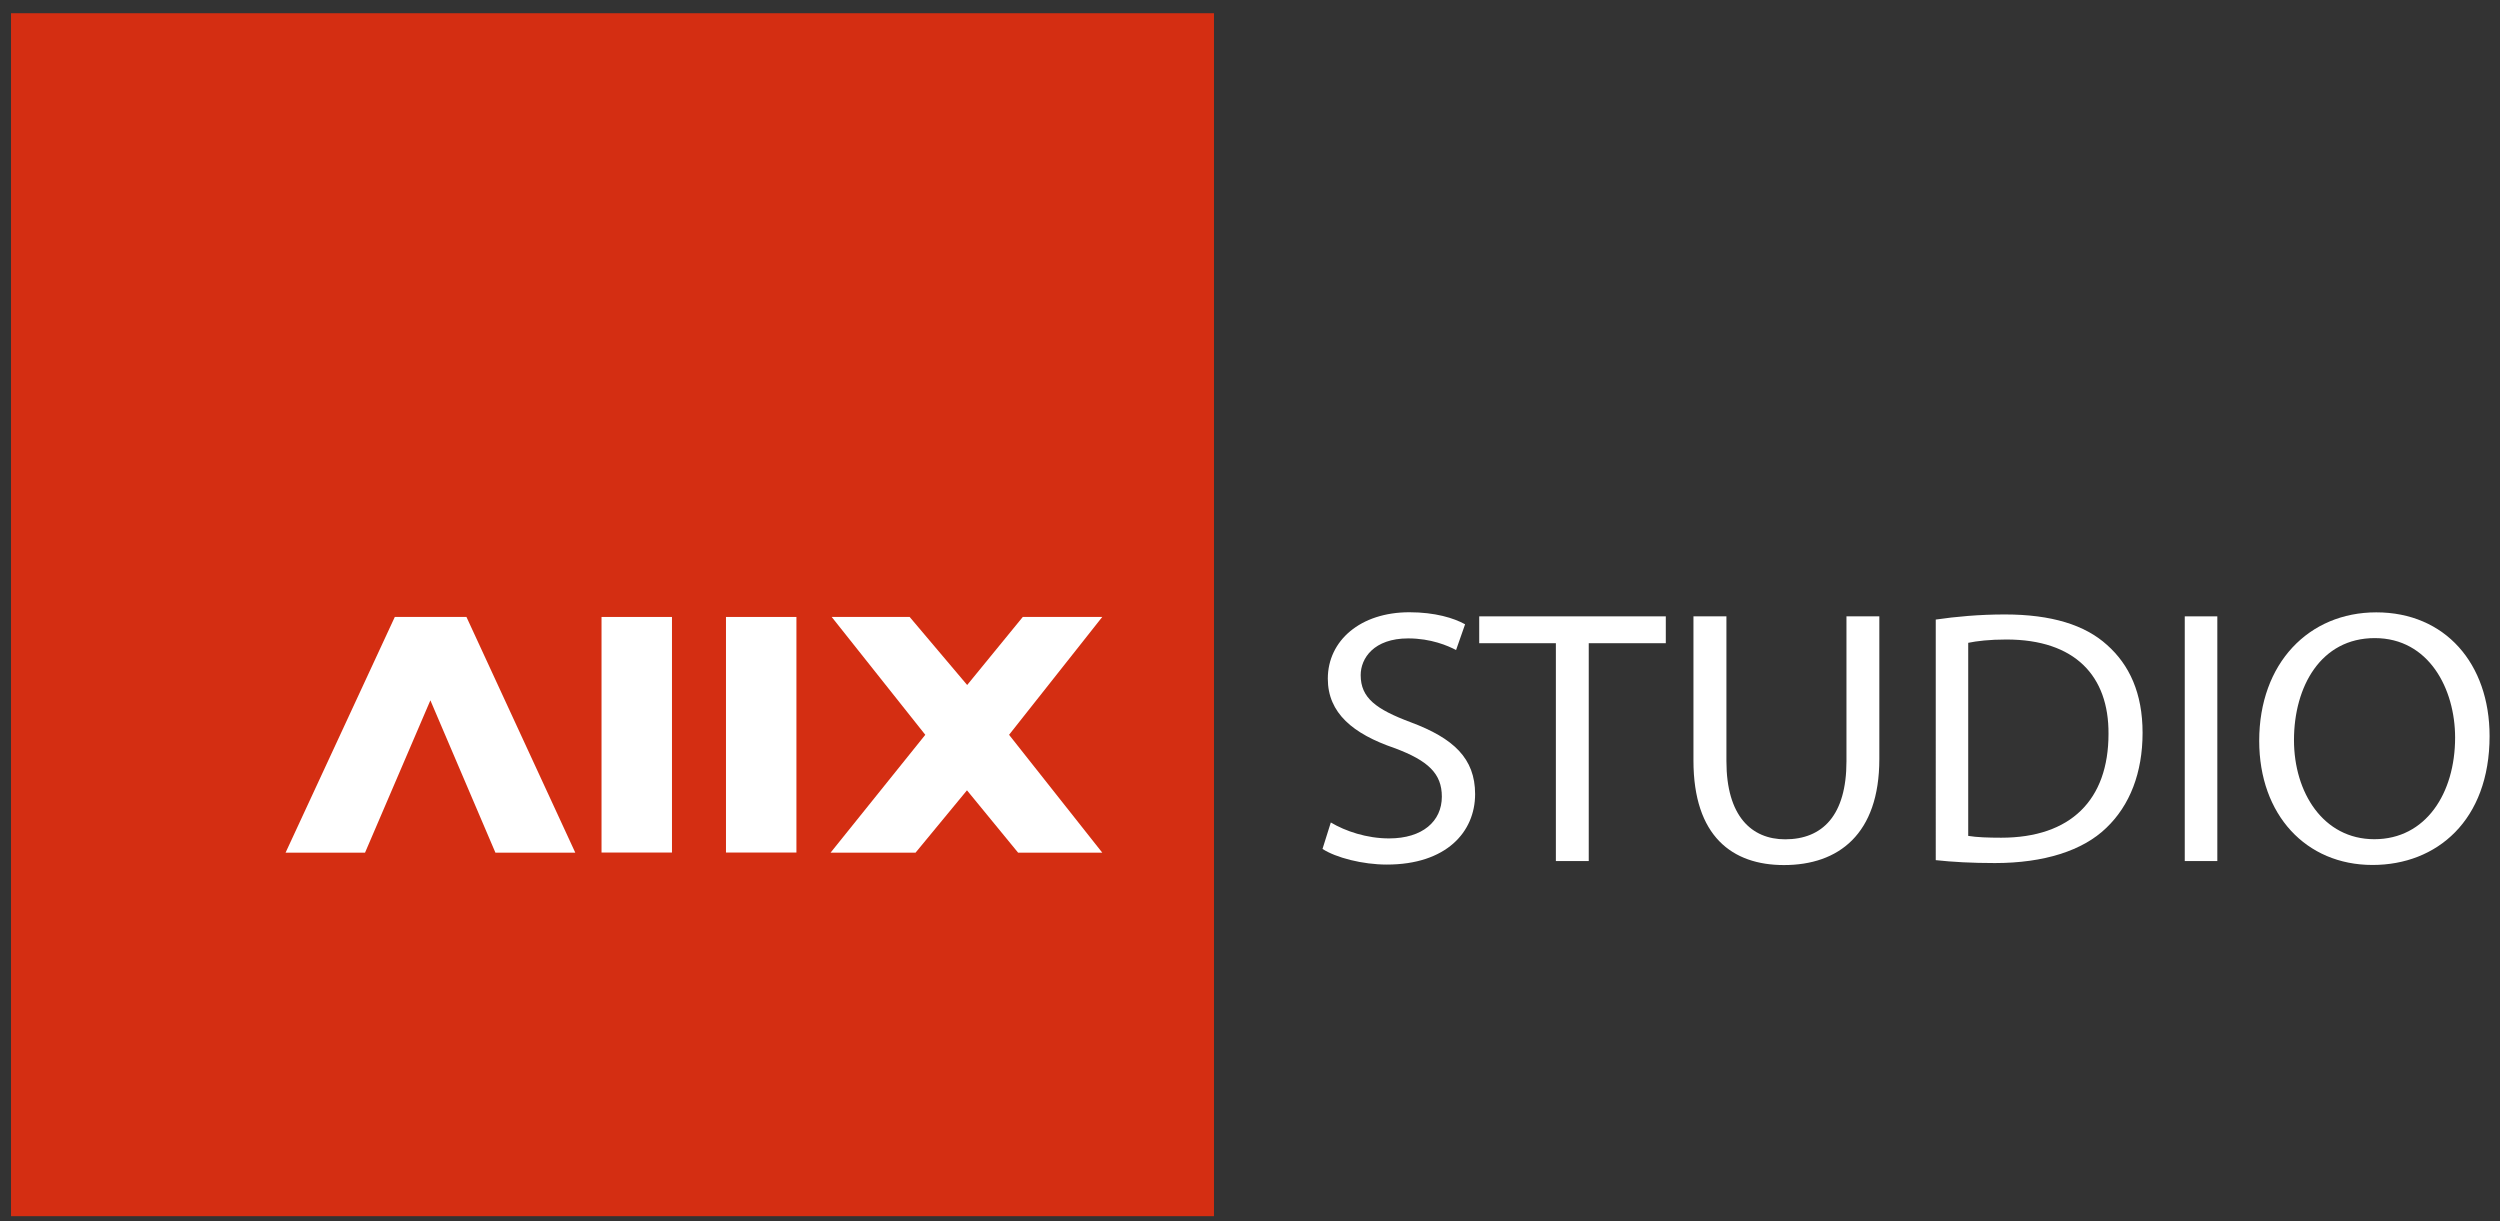 <?xml version="1.0" encoding="utf-8"?>
<svg version="1.1" xmlns="http://www.w3.org/2000/svg" xmlns:xlink="http://www.w3.org/1999/xlink" x="0px" y="0px"
	 viewBox="0 0 249.49 121.85" style="enable-background:new 0 0 249.49 121.85;" xml:space="preserve">
<rect x="0" y="0" width="249.49" height="121.85" fill="#333333" stroke="none"/>
<style type="text/css">
	.studio{fill:#ffffff;}
	.aiix{fill:#ffffff;}
	.square{fill:#D42E12;}
</style>
<g>
	<g>
		<path class="studio" d="M132.81,82.08c1.46,0.87,3.58,1.59,5.82,1.59c3.32,0,5.26-1.7,5.26-4.17c0-2.28-1.34-3.59-4.74-4.85
	c-4.11-1.41-6.64-3.48-6.64-6.92c0-3.8,3.25-6.63,8.14-6.63c2.57,0,4.44,0.58,5.56,1.2l-0.9,2.57c-0.82-0.43-2.5-1.16-4.78-1.16
			c-3.43,0-4.74,1.99-4.74,3.66c0,2.28,1.53,3.41,5,4.71c4.25,1.59,6.42,3.59,6.42,7.17c0,3.77-2.87,7.03-8.81,7.03
			c-2.43,0-5.08-0.69-6.42-1.56L132.81,82.08z"/>
		<path class="studio" d="M155.27,64.19h-7.65v-2.68h18.62v2.68h-7.69v21.74h-3.28V64.19z"/>
		<path class="studio" d="M172.29,61.51v14.46c0,5.47,2.5,7.79,5.86,7.79c3.73,0,6.12-2.39,6.12-7.79V61.51h3.28v14.24
			c0,7.5-4.07,10.58-9.52,10.58c-5.15,0-9.03-2.86-9.03-10.43V61.51H172.29z"/>
		<path class="studio" d="M193.18,61.83c1.98-0.29,4.33-0.51,6.9-0.51c4.66,0,7.99,1.05,10.19,3.04c2.24,1.99,3.55,4.82,3.55,8.77
			c0,3.99-1.27,7.25-3.62,9.49c-2.35,2.28-6.23,3.51-11.12,3.51c-2.31,0-4.25-0.11-5.9-0.29V61.83z M196.43,83.42
			c0.82,0.14,2.02,0.18,3.28,0.18c6.94,0,10.71-3.77,10.71-10.36c0.04-5.76-3.32-9.42-10.19-9.42c-1.68,0-2.95,0.15-3.81,0.33V83.42
			z"/>
		<path class="studio" d="M221.28,61.51v24.42h-3.25V61.51H221.28z"/>
		<path class="studio" d="M248.45,73.46c0,8.41-5.26,12.86-11.68,12.86c-6.64,0-11.31-5-11.31-12.39c0-7.75,4.96-12.82,11.68-12.82
			C244.01,61.11,248.45,66.22,248.45,73.46z M228.93,73.86c0,5.22,2.91,9.89,8.02,9.89c5.15,0,8.06-4.6,8.06-10.14
			c0-4.85-2.61-9.93-8.02-9.93C231.62,63.68,228.93,68.5,228.93,73.86z"/>
	</g>
	<rect x="1.1" y="1.32" class="square" width="120.05" height="120.05"/>
	<g>
		<polygon class="aiix" points="46.55,61.57 57.41,85.09 49.44,85.09 42.95,69.89 36.43,85.09 28.5,85.09 39.4,61.57 		"/>
		<rect x="60.03" y="61.57" class="aiix" width="7.03" height="23.51"/>
		<rect x="72.45" y="61.57" class="aiix" width="7.03" height="23.51"/>
		<polygon class="aiix" points="83,61.57 90.78,61.57 96.52,68.36 102.07,61.57 110,61.57 100.7,73.33 110,85.09 101.6,85.09 
			96.5,78.87 91.37,85.09 82.89,85.09 92.34,73.33 		"/>
	</g>
</g>
</svg>
